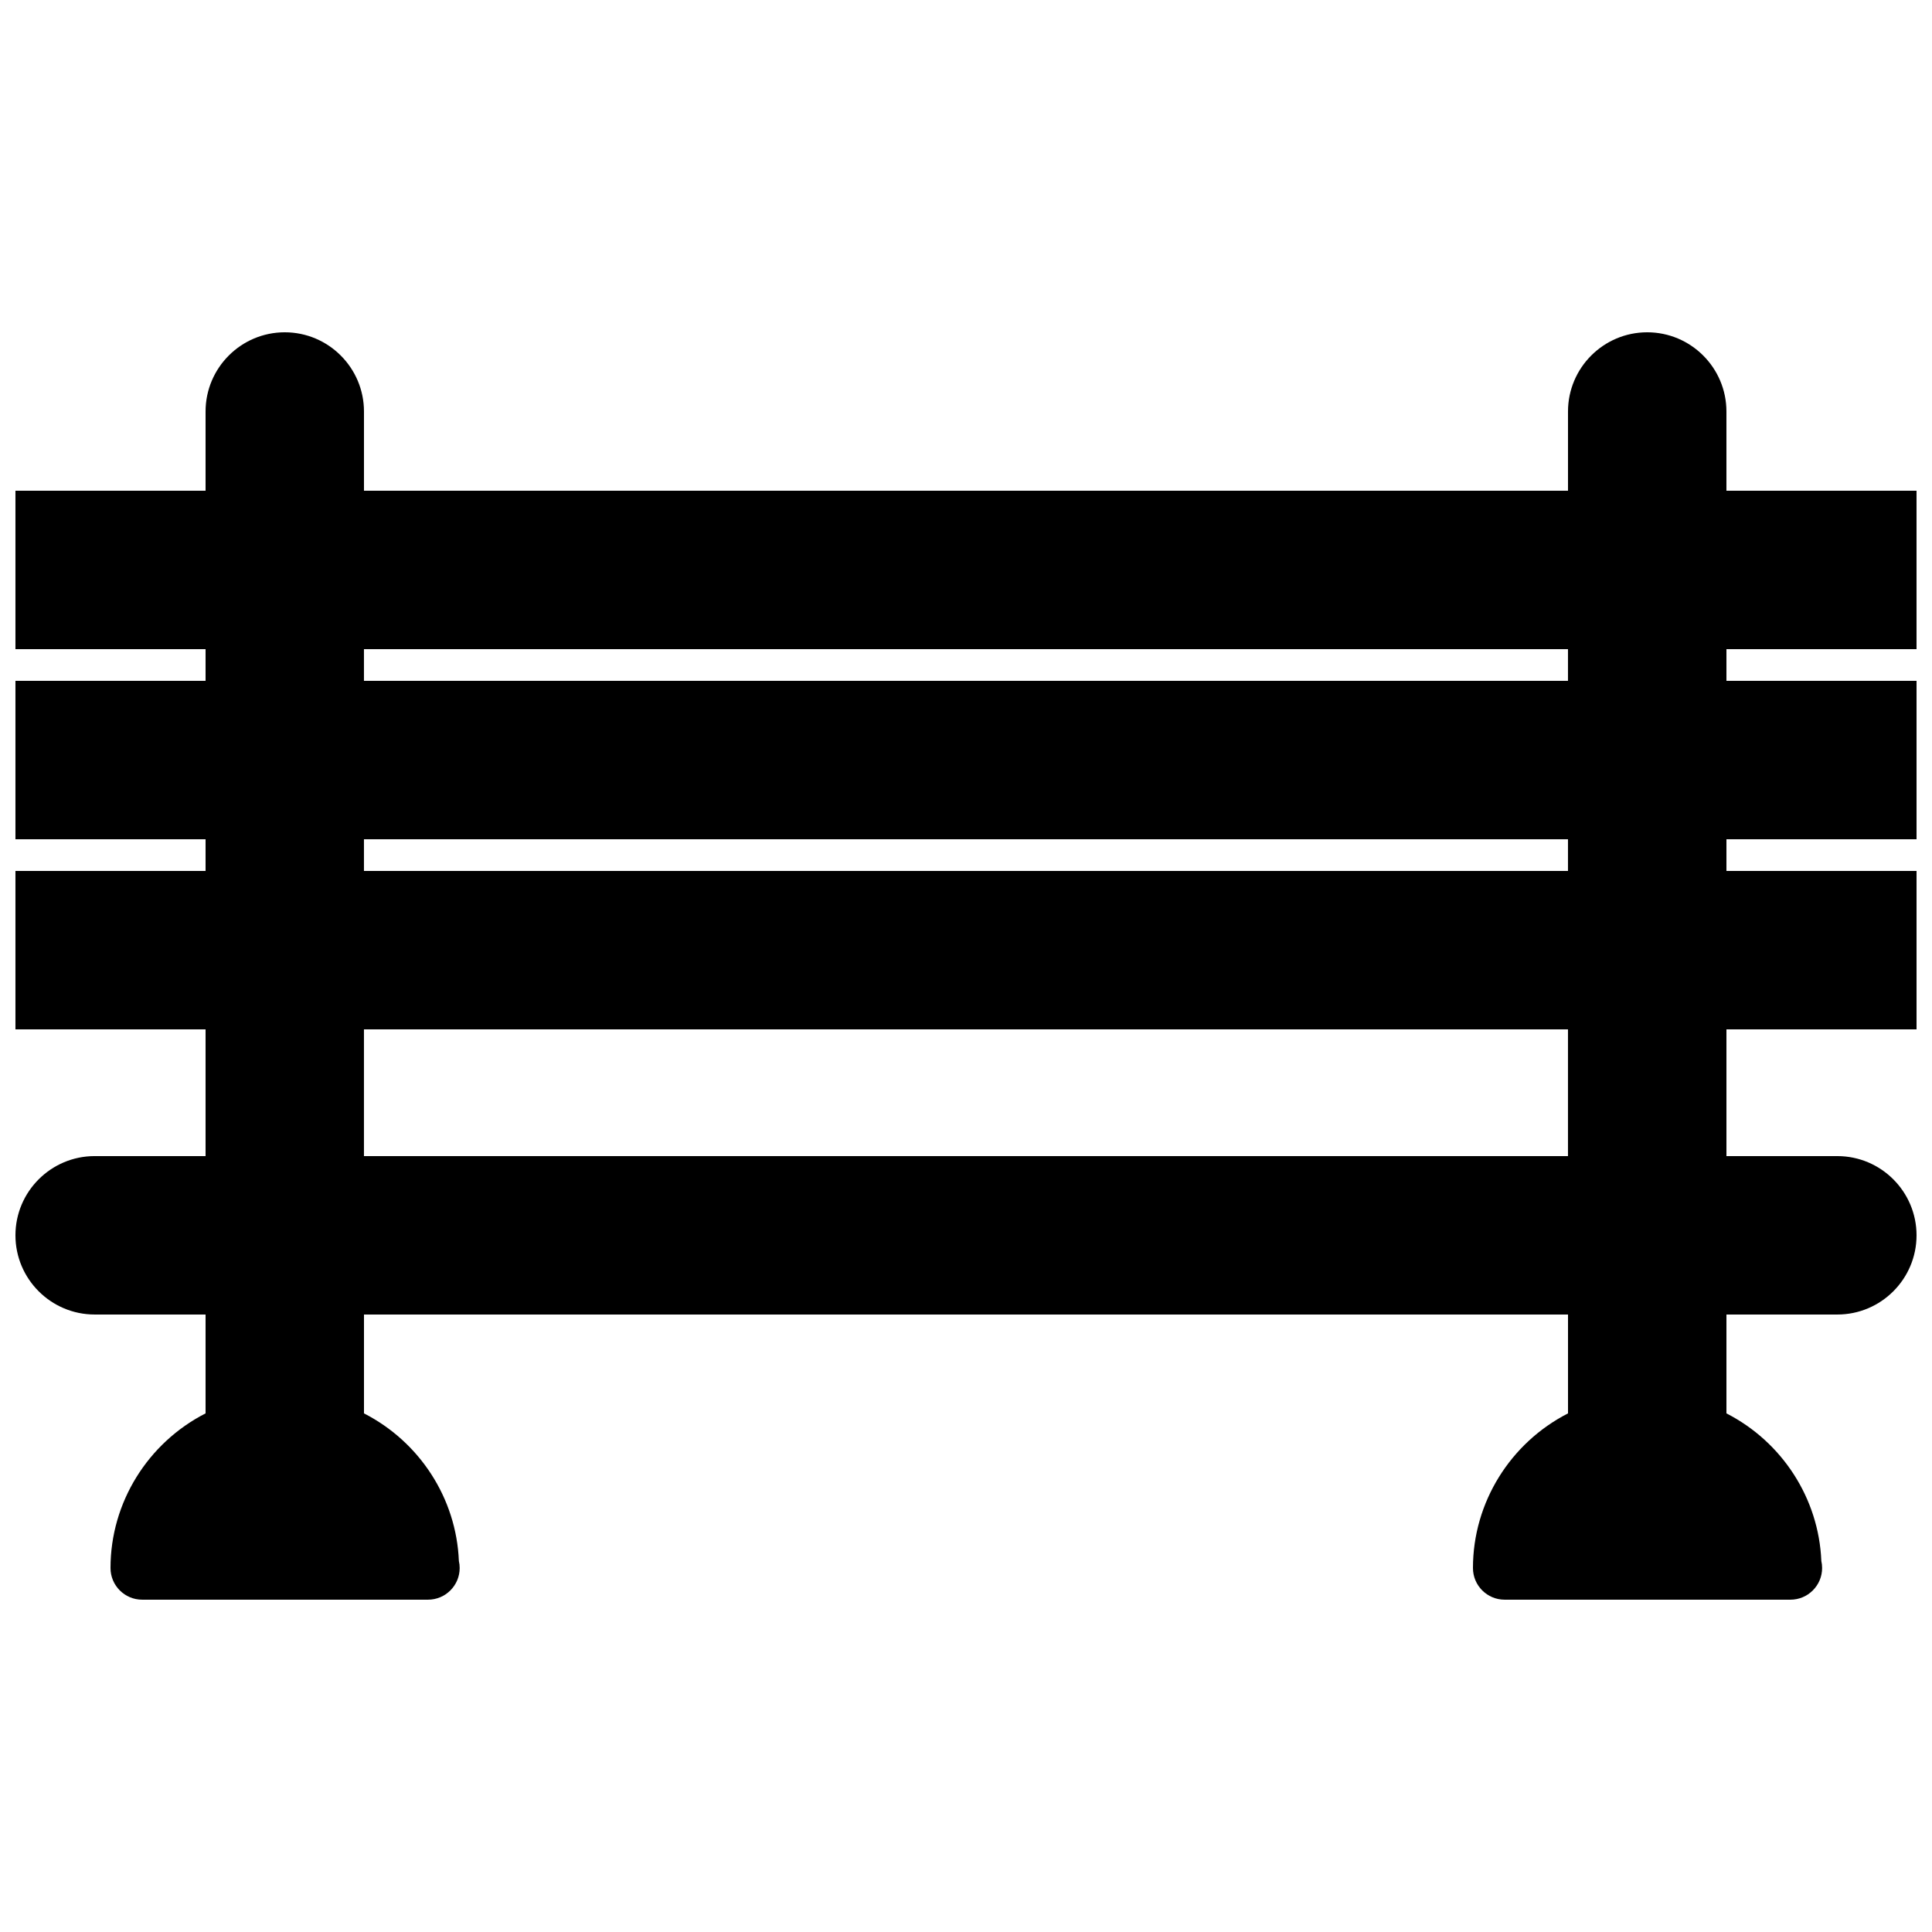 <?xml version="1.0" encoding="UTF-8"?>
<!-- Uploaded to: SVG Repo, www.svgrepo.com, Generator: SVG Repo Mixer Tools -->
<svg width="800px" height="800px" version="1.1" viewBox="144 144 512 512" xmlns="http://www.w3.org/2000/svg">
 <defs>
  <clipPath id="a">
   <path d="m148.09 232h503.81v336h-503.81z"/>
  </clipPath>
 </defs>
 <g clip-path="url(#a)">
  <path d="m651.9 316.03v-41.984h-50.379v-20.992c0-11.57-9.414-20.992-20.992-20.992-11.582 0-20.992 9.422-20.992 20.992v20.992h-319.08v-20.992c0-11.57-9.41-20.992-20.992-20.992-11.578 0-20.988 9.422-20.988 20.992v20.992h-50.383v41.984h50.383v8.395h-50.383v41.984h50.383v8.398h-50.383v41.984h50.383v33.586h-29.391c-11.578 0-20.992 9.422-20.992 20.992 0 11.57 9.414 20.992 20.992 20.992h29.391v26.199c-15.285 7.816-25.191 23.602-25.191 40.977 0 4.633 3.754 8.395 8.395 8.395h75.574c0.059 0.012 0.125 0 0.168 0 4.633 0 8.395-3.762 8.395-8.395 0-0.641-0.066-1.262-0.211-1.855-0.668-16.637-10.41-31.582-25.148-39.121v-26.199h319.08v26.199c-15.281 7.816-25.191 23.602-25.191 40.977 0 4.633 3.754 8.395 8.398 8.395h75.57c0.066 0.012 0.133 0 0.168 0 4.633 0 8.395-3.762 8.395-8.395 0-0.641-0.066-1.262-0.207-1.855-0.672-16.637-10.414-31.582-25.148-39.121v-26.199h29.387c11.582 0 20.992-9.422 20.992-20.992 0-11.57-9.41-20.992-20.992-20.992h-29.387v-33.586h50.379v-41.984h-50.379v-8.398h50.379v-41.984h-50.379v-8.395zm-411.45 100.76h319.08v33.586h-319.08zm0-50.383h319.08v8.398h-319.08zm0-50.379h319.08v8.395h-319.08z" fill-rule="evenodd"/>
 </g>
</svg>